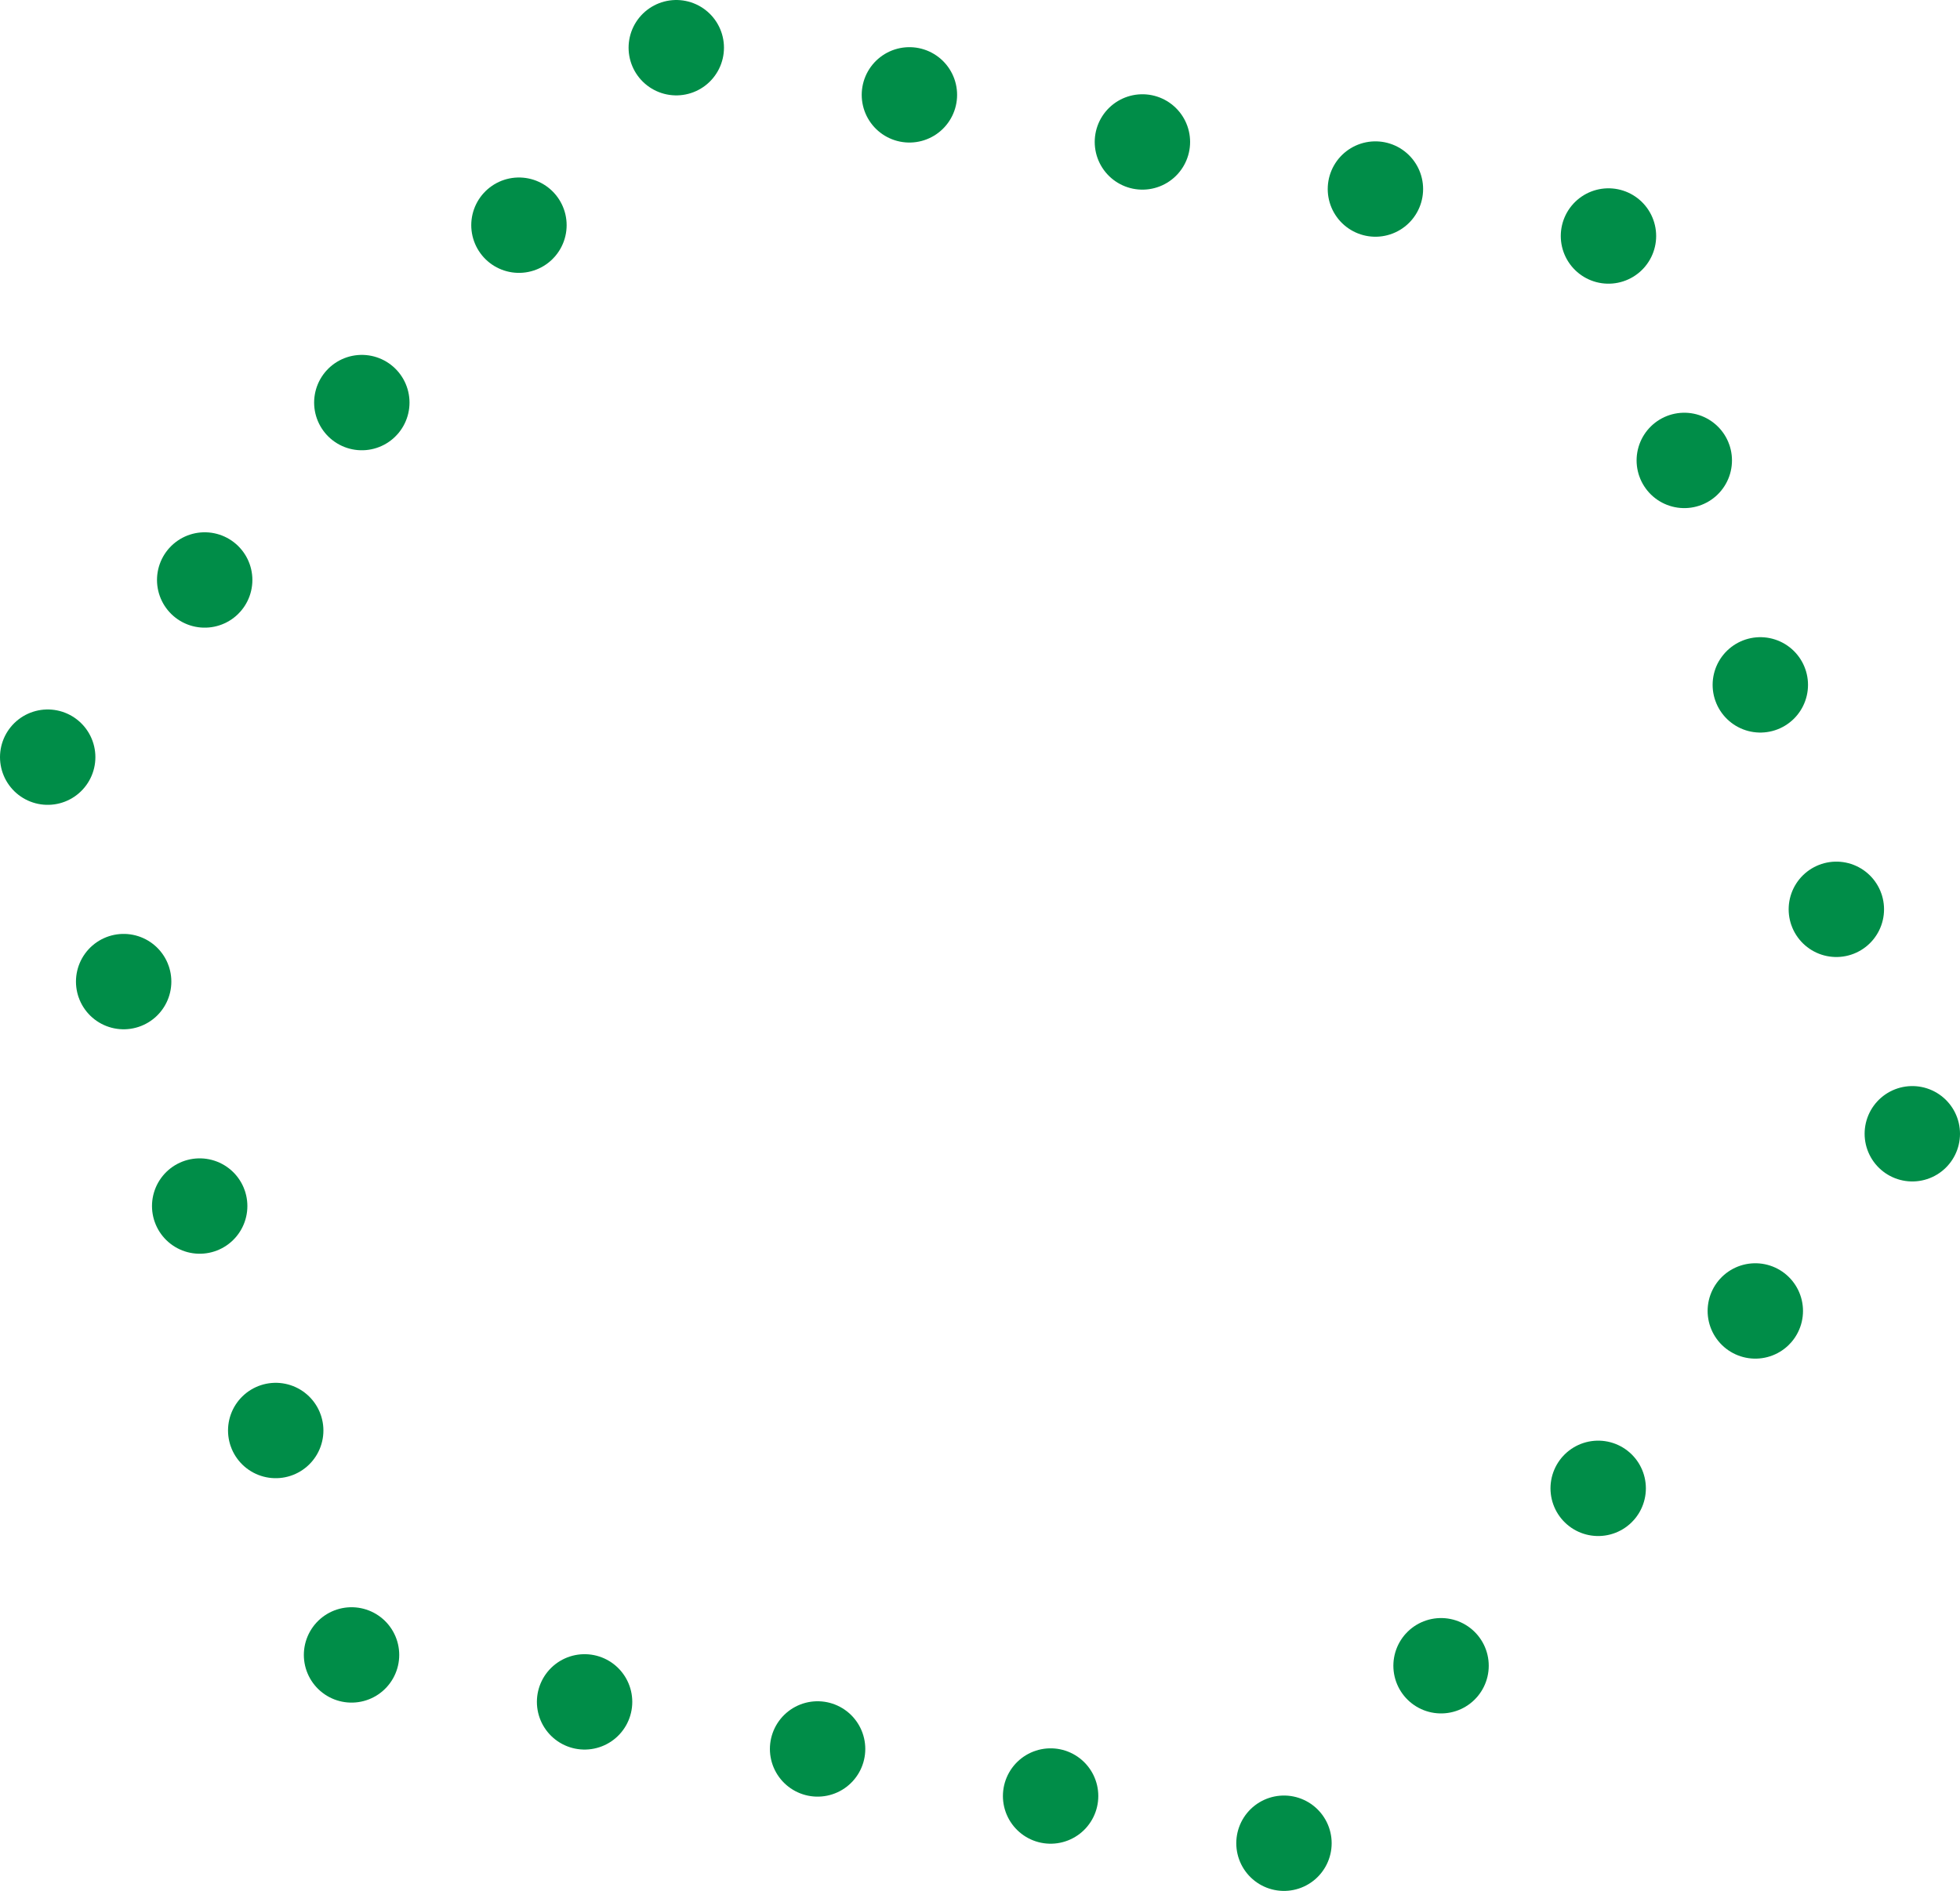<svg xmlns="http://www.w3.org/2000/svg" viewBox="0 0 79.73 76.92"><defs><style>.cls-1,.cls-2,.cls-3{fill:none;stroke:#008d48;stroke-linecap:round;stroke-linejoin:round;stroke-width:3.88px;}.cls-2{stroke-dasharray:0 9.67;}.cls-3{stroke-dasharray:0 9.64;}</style></defs><g id="レイヤー_2" data-name="レイヤー 2"><g id="contents"><g id="text"><line class="cls-1" x1="14.3" y1="67.32" x2="14.3" y2="67.32"/><line class="cls-2" x1="23.78" y1="69.23" x2="47.49" y2="74.02"/><line class="cls-1" x1="52.23" y1="74.98" x2="52.23" y2="74.98"/><line class="cls-3" x1="58.62" y1="67.76" x2="74.59" y2="49.73"/><line class="cls-1" x1="77.79" y1="46.12" x2="77.79" y2="46.12"/><line class="cls-3" x1="74.7" y1="36.99" x2="66.97" y2="14.17"/><line class="cls-1" x1="65.43" y1="9.6" x2="65.43" y2="9.6"/><line class="cls-2" x1="55.95" y1="7.69" x2="32.25" y2="2.9"/><line class="cls-1" x1="27.51" y1="1.94" x2="27.51" y2="1.94"/><line class="cls-3" x1="21.11" y1="9.16" x2="5.14" y2="27.19"/><line class="cls-1" x1="1.94" y1="30.8" x2="1.94" y2="30.8"/><line class="cls-3" x1="5.03" y1="39.93" x2="12.76" y2="62.75"/></g></g></g></svg>